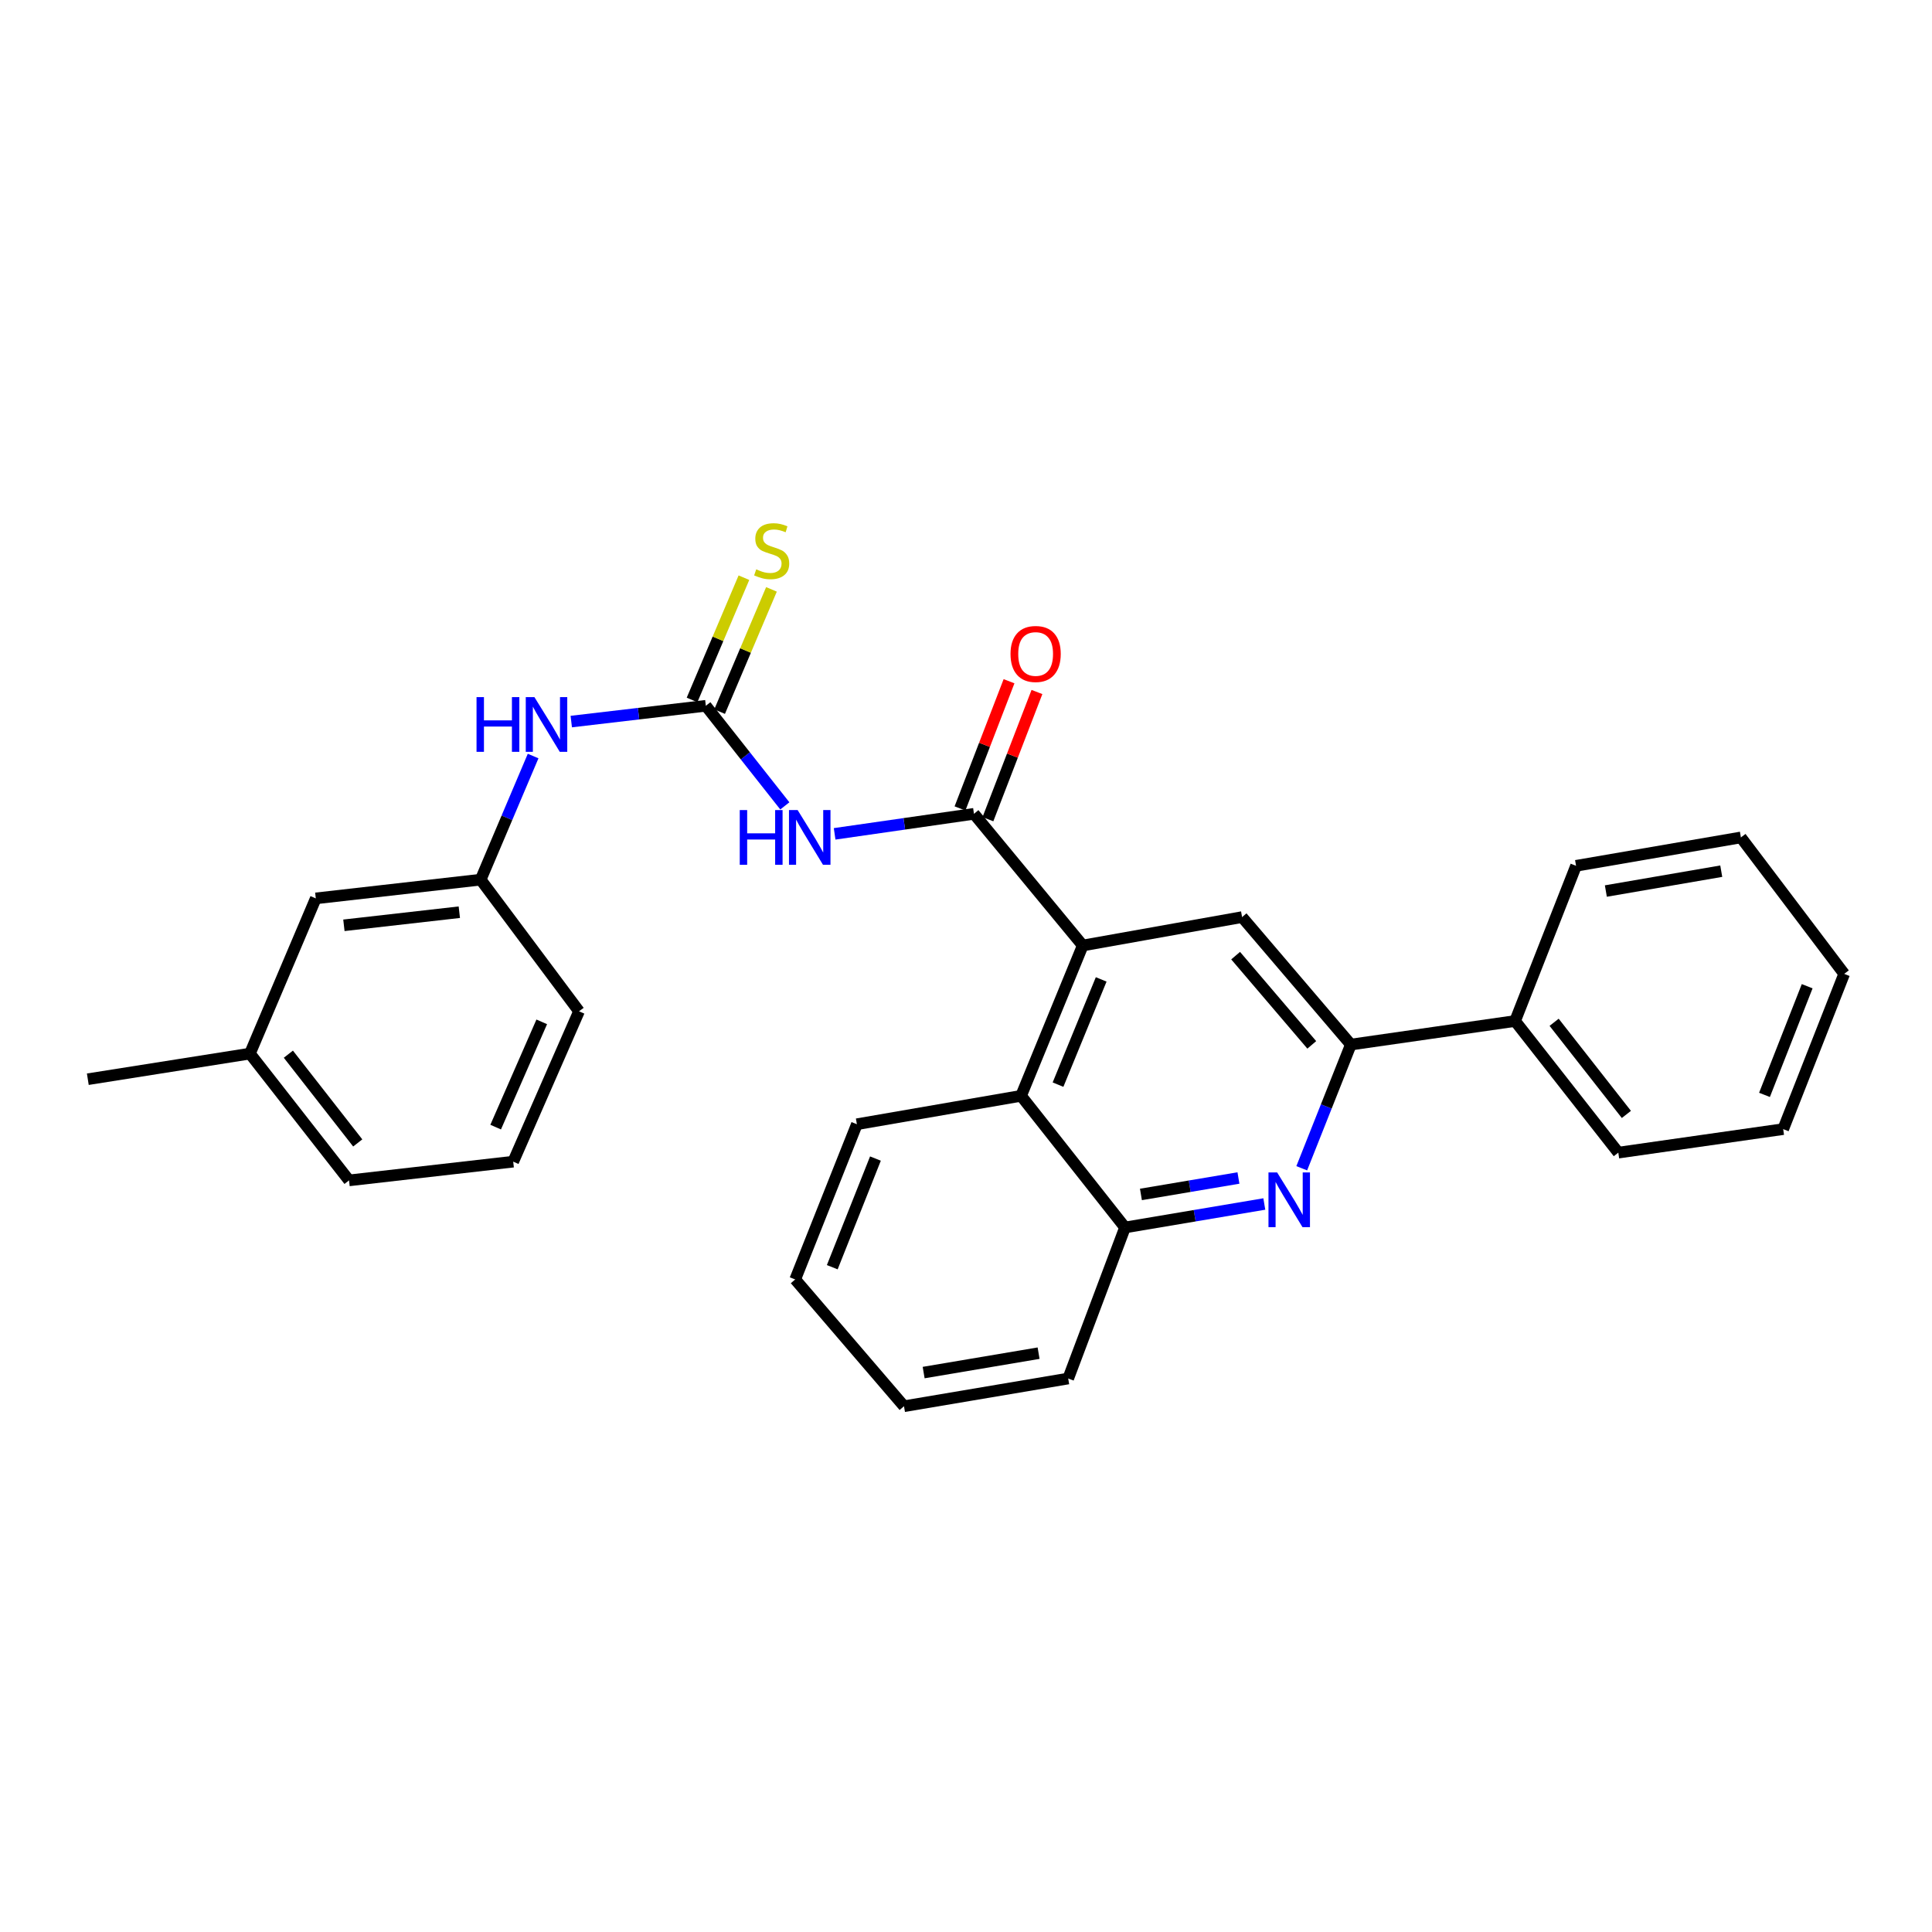 <?xml version='1.0' encoding='iso-8859-1'?>
<svg version='1.1' baseProfile='full'
              xmlns='http://www.w3.org/2000/svg'
                      xmlns:rdkit='http://www.rdkit.org/xml'
                      xmlns:xlink='http://www.w3.org/1999/xlink'
                  xml:space='preserve'
width='1000px' height='1000px' viewBox='0 0 1000 1000'>
<!-- END OF HEADER -->
<rect style='opacity:1.0;fill:#FFFFFF;stroke:none' width='1000' height='1000' x='0' y='0'> </rect>
<path class='bond-0' d='M 504.122,421.232 L 468.063,426.415' style='fill:none;fill-rule:evenodd;stroke:#000000;stroke-width:6px;stroke-linecap:butt;stroke-linejoin:miter;stroke-opacity:1' />
<path class='bond-0' d='M 468.063,426.415 L 432.003,431.599' style='fill:none;fill-rule:evenodd;stroke:#0000FF;stroke-width:6px;stroke-linecap:butt;stroke-linejoin:miter;stroke-opacity:1' />
<path class='bond-1' d='M 504.122,421.232 L 560.428,489.388' style='fill:none;fill-rule:evenodd;stroke:#000000;stroke-width:6px;stroke-linecap:butt;stroke-linejoin:miter;stroke-opacity:1' />
<path class='bond-10' d='M 511.349,424.017 L 524.036,391.096' style='fill:none;fill-rule:evenodd;stroke:#000000;stroke-width:6px;stroke-linecap:butt;stroke-linejoin:miter;stroke-opacity:1' />
<path class='bond-10' d='M 524.036,391.096 L 536.723,358.176' style='fill:none;fill-rule:evenodd;stroke:#FF0000;stroke-width:6px;stroke-linecap:butt;stroke-linejoin:miter;stroke-opacity:1' />
<path class='bond-10' d='M 496.895,418.447 L 509.582,385.526' style='fill:none;fill-rule:evenodd;stroke:#000000;stroke-width:6px;stroke-linecap:butt;stroke-linejoin:miter;stroke-opacity:1' />
<path class='bond-10' d='M 509.582,385.526 L 522.27,352.606' style='fill:none;fill-rule:evenodd;stroke:#FF0000;stroke-width:6px;stroke-linecap:butt;stroke-linejoin:miter;stroke-opacity:1' />
<path class='bond-2' d='M 406.228,417.122 L 385.784,391.217' style='fill:none;fill-rule:evenodd;stroke:#0000FF;stroke-width:6px;stroke-linecap:butt;stroke-linejoin:miter;stroke-opacity:1' />
<path class='bond-2' d='M 385.784,391.217 L 365.34,365.313' style='fill:none;fill-rule:evenodd;stroke:#000000;stroke-width:6px;stroke-linecap:butt;stroke-linejoin:miter;stroke-opacity:1' />
<path class='bond-5' d='M 560.428,489.388 L 642.895,474.689' style='fill:none;fill-rule:evenodd;stroke:#000000;stroke-width:6px;stroke-linecap:butt;stroke-linejoin:miter;stroke-opacity:1' />
<path class='bond-6' d='M 560.428,489.388 L 528.51,567.199' style='fill:none;fill-rule:evenodd;stroke:#000000;stroke-width:6px;stroke-linecap:butt;stroke-linejoin:miter;stroke-opacity:1' />
<path class='bond-6' d='M 569.972,506.938 L 547.629,561.406' style='fill:none;fill-rule:evenodd;stroke:#000000;stroke-width:6px;stroke-linecap:butt;stroke-linejoin:miter;stroke-opacity:1' />
<path class='bond-8' d='M 365.34,365.313 L 330.515,369.398' style='fill:none;fill-rule:evenodd;stroke:#000000;stroke-width:6px;stroke-linecap:butt;stroke-linejoin:miter;stroke-opacity:1' />
<path class='bond-8' d='M 330.515,369.398 L 295.689,373.482' style='fill:none;fill-rule:evenodd;stroke:#0000FF;stroke-width:6px;stroke-linecap:butt;stroke-linejoin:miter;stroke-opacity:1' />
<path class='bond-9' d='M 372.47,368.337 L 385.891,336.697' style='fill:none;fill-rule:evenodd;stroke:#000000;stroke-width:6px;stroke-linecap:butt;stroke-linejoin:miter;stroke-opacity:1' />
<path class='bond-9' d='M 385.891,336.697 L 399.311,305.058' style='fill:none;fill-rule:evenodd;stroke:#CCCC00;stroke-width:6px;stroke-linecap:butt;stroke-linejoin:miter;stroke-opacity:1' />
<path class='bond-9' d='M 358.21,362.289 L 371.631,330.649' style='fill:none;fill-rule:evenodd;stroke:#000000;stroke-width:6px;stroke-linecap:butt;stroke-linejoin:miter;stroke-opacity:1' />
<path class='bond-9' d='M 371.631,330.649 L 385.051,299.009' style='fill:none;fill-rule:evenodd;stroke:#CCCC00;stroke-width:6px;stroke-linecap:butt;stroke-linejoin:miter;stroke-opacity:1' />
<path class='bond-3' d='M 654.406,623.184 L 618.355,629.261' style='fill:none;fill-rule:evenodd;stroke:#0000FF;stroke-width:6px;stroke-linecap:butt;stroke-linejoin:miter;stroke-opacity:1' />
<path class='bond-3' d='M 618.355,629.261 L 582.304,635.338' style='fill:none;fill-rule:evenodd;stroke:#000000;stroke-width:6px;stroke-linecap:butt;stroke-linejoin:miter;stroke-opacity:1' />
<path class='bond-3' d='M 641.016,609.732 L 615.78,613.986' style='fill:none;fill-rule:evenodd;stroke:#0000FF;stroke-width:6px;stroke-linecap:butt;stroke-linejoin:miter;stroke-opacity:1' />
<path class='bond-3' d='M 615.78,613.986 L 590.544,618.24' style='fill:none;fill-rule:evenodd;stroke:#000000;stroke-width:6px;stroke-linecap:butt;stroke-linejoin:miter;stroke-opacity:1' />
<path class='bond-28' d='M 673.781,604.689 L 686.491,572.678' style='fill:none;fill-rule:evenodd;stroke:#0000FF;stroke-width:6px;stroke-linecap:butt;stroke-linejoin:miter;stroke-opacity:1' />
<path class='bond-28' d='M 686.491,572.678 L 699.201,540.668' style='fill:none;fill-rule:evenodd;stroke:#000000;stroke-width:6px;stroke-linecap:butt;stroke-linejoin:miter;stroke-opacity:1' />
<path class='bond-4' d='M 699.201,540.668 L 642.895,474.689' style='fill:none;fill-rule:evenodd;stroke:#000000;stroke-width:6px;stroke-linecap:butt;stroke-linejoin:miter;stroke-opacity:1' />
<path class='bond-4' d='M 678.973,540.827 L 639.559,494.642' style='fill:none;fill-rule:evenodd;stroke:#000000;stroke-width:6px;stroke-linecap:butt;stroke-linejoin:miter;stroke-opacity:1' />
<path class='bond-11' d='M 699.201,540.668 L 784.207,528.474' style='fill:none;fill-rule:evenodd;stroke:#000000;stroke-width:6px;stroke-linecap:butt;stroke-linejoin:miter;stroke-opacity:1' />
<path class='bond-7' d='M 528.51,567.199 L 582.304,635.338' style='fill:none;fill-rule:evenodd;stroke:#000000;stroke-width:6px;stroke-linecap:butt;stroke-linejoin:miter;stroke-opacity:1' />
<path class='bond-15' d='M 528.51,567.199 L 443.522,581.898' style='fill:none;fill-rule:evenodd;stroke:#000000;stroke-width:6px;stroke-linecap:butt;stroke-linejoin:miter;stroke-opacity:1' />
<path class='bond-16' d='M 582.304,635.338 L 552.898,713.519' style='fill:none;fill-rule:evenodd;stroke:#000000;stroke-width:6px;stroke-linecap:butt;stroke-linejoin:miter;stroke-opacity:1' />
<path class='bond-12' d='M 275.94,391.327 L 262.368,423.318' style='fill:none;fill-rule:evenodd;stroke:#0000FF;stroke-width:6px;stroke-linecap:butt;stroke-linejoin:miter;stroke-opacity:1' />
<path class='bond-12' d='M 262.368,423.318 L 248.795,455.31' style='fill:none;fill-rule:evenodd;stroke:#000000;stroke-width:6px;stroke-linecap:butt;stroke-linejoin:miter;stroke-opacity:1' />
<path class='bond-19' d='M 784.207,528.474 L 837.639,596.604' style='fill:none;fill-rule:evenodd;stroke:#000000;stroke-width:6px;stroke-linecap:butt;stroke-linejoin:miter;stroke-opacity:1' />
<path class='bond-19' d='M 804.411,529.135 L 841.813,576.826' style='fill:none;fill-rule:evenodd;stroke:#000000;stroke-width:6px;stroke-linecap:butt;stroke-linejoin:miter;stroke-opacity:1' />
<path class='bond-20' d='M 784.207,528.474 L 815.764,448.141' style='fill:none;fill-rule:evenodd;stroke:#000000;stroke-width:6px;stroke-linecap:butt;stroke-linejoin:miter;stroke-opacity:1' />
<path class='bond-13' d='M 248.795,455.31 L 163.454,465' style='fill:none;fill-rule:evenodd;stroke:#000000;stroke-width:6px;stroke-linecap:butt;stroke-linejoin:miter;stroke-opacity:1' />
<path class='bond-13' d='M 237.742,472.154 L 178.003,478.937' style='fill:none;fill-rule:evenodd;stroke:#000000;stroke-width:6px;stroke-linecap:butt;stroke-linejoin:miter;stroke-opacity:1' />
<path class='bond-18' d='M 248.795,455.31 L 299.706,523.449' style='fill:none;fill-rule:evenodd;stroke:#000000;stroke-width:6px;stroke-linecap:butt;stroke-linejoin:miter;stroke-opacity:1' />
<path class='bond-14' d='M 163.454,465 L 129.359,545.341' style='fill:none;fill-rule:evenodd;stroke:#000000;stroke-width:6px;stroke-linecap:butt;stroke-linejoin:miter;stroke-opacity:1' />
<path class='bond-22' d='M 129.359,545.341 L 45.455,558.602' style='fill:none;fill-rule:evenodd;stroke:#000000;stroke-width:6px;stroke-linecap:butt;stroke-linejoin:miter;stroke-opacity:1' />
<path class='bond-31' d='M 129.359,545.341 L 180.656,610.967' style='fill:none;fill-rule:evenodd;stroke:#000000;stroke-width:6px;stroke-linecap:butt;stroke-linejoin:miter;stroke-opacity:1' />
<path class='bond-31' d='M 149.257,545.646 L 185.166,591.584' style='fill:none;fill-rule:evenodd;stroke:#000000;stroke-width:6px;stroke-linecap:butt;stroke-linejoin:miter;stroke-opacity:1' />
<path class='bond-23' d='M 443.522,581.898 L 411.595,662.239' style='fill:none;fill-rule:evenodd;stroke:#000000;stroke-width:6px;stroke-linecap:butt;stroke-linejoin:miter;stroke-opacity:1' />
<path class='bond-23' d='M 453.128,599.669 L 430.779,655.908' style='fill:none;fill-rule:evenodd;stroke:#000000;stroke-width:6px;stroke-linecap:butt;stroke-linejoin:miter;stroke-opacity:1' />
<path class='bond-29' d='M 552.898,713.519 L 467.91,727.865' style='fill:none;fill-rule:evenodd;stroke:#000000;stroke-width:6px;stroke-linecap:butt;stroke-linejoin:miter;stroke-opacity:1' />
<path class='bond-29' d='M 537.572,700.397 L 478.08,710.439' style='fill:none;fill-rule:evenodd;stroke:#000000;stroke-width:6px;stroke-linecap:butt;stroke-linejoin:miter;stroke-opacity:1' />
<path class='bond-17' d='M 265.636,601.277 L 299.706,523.449' style='fill:none;fill-rule:evenodd;stroke:#000000;stroke-width:6px;stroke-linecap:butt;stroke-linejoin:miter;stroke-opacity:1' />
<path class='bond-17' d='M 256.557,583.391 L 280.405,528.911' style='fill:none;fill-rule:evenodd;stroke:#000000;stroke-width:6px;stroke-linecap:butt;stroke-linejoin:miter;stroke-opacity:1' />
<path class='bond-21' d='M 265.636,601.277 L 180.656,610.967' style='fill:none;fill-rule:evenodd;stroke:#000000;stroke-width:6px;stroke-linecap:butt;stroke-linejoin:miter;stroke-opacity:1' />
<path class='bond-26' d='M 837.639,596.604 L 922.98,584.428' style='fill:none;fill-rule:evenodd;stroke:#000000;stroke-width:6px;stroke-linecap:butt;stroke-linejoin:miter;stroke-opacity:1' />
<path class='bond-25' d='M 815.764,448.141 L 901.088,433.452' style='fill:none;fill-rule:evenodd;stroke:#000000;stroke-width:6px;stroke-linecap:butt;stroke-linejoin:miter;stroke-opacity:1' />
<path class='bond-25' d='M 831.19,461.203 L 890.917,450.921' style='fill:none;fill-rule:evenodd;stroke:#000000;stroke-width:6px;stroke-linecap:butt;stroke-linejoin:miter;stroke-opacity:1' />
<path class='bond-24' d='M 411.595,662.239 L 467.91,727.865' style='fill:none;fill-rule:evenodd;stroke:#000000;stroke-width:6px;stroke-linecap:butt;stroke-linejoin:miter;stroke-opacity:1' />
<path class='bond-27' d='M 901.088,433.452 L 954.545,504.077' style='fill:none;fill-rule:evenodd;stroke:#000000;stroke-width:6px;stroke-linecap:butt;stroke-linejoin:miter;stroke-opacity:1' />
<path class='bond-30' d='M 922.98,584.428 L 954.545,504.077' style='fill:none;fill-rule:evenodd;stroke:#000000;stroke-width:6px;stroke-linecap:butt;stroke-linejoin:miter;stroke-opacity:1' />
<path class='bond-30' d='M 913.298,566.711 L 935.393,510.466' style='fill:none;fill-rule:evenodd;stroke:#000000;stroke-width:6px;stroke-linecap:butt;stroke-linejoin:miter;stroke-opacity:1' />
<path  class='atom-1' d='M 382.896 419.292
L 386.736 419.292
L 386.736 431.332
L 401.216 431.332
L 401.216 419.292
L 405.056 419.292
L 405.056 447.612
L 401.216 447.612
L 401.216 434.532
L 386.736 434.532
L 386.736 447.612
L 382.896 447.612
L 382.896 419.292
' fill='#0000FF'/>
<path  class='atom-1' d='M 412.856 419.292
L 422.136 434.292
Q 423.056 435.772, 424.536 438.452
Q 426.016 441.132, 426.096 441.292
L 426.096 419.292
L 429.856 419.292
L 429.856 447.612
L 425.976 447.612
L 416.016 431.212
Q 414.856 429.292, 413.616 427.092
Q 412.416 424.892, 412.056 424.212
L 412.056 447.612
L 408.376 447.612
L 408.376 419.292
L 412.856 419.292
' fill='#0000FF'/>
<path  class='atom-4' d='M 661.041 606.85
L 670.321 621.85
Q 671.241 623.33, 672.721 626.01
Q 674.201 628.69, 674.281 628.85
L 674.281 606.85
L 678.041 606.85
L 678.041 635.17
L 674.161 635.17
L 664.201 618.77
Q 663.041 616.85, 661.801 614.65
Q 660.601 612.45, 660.241 611.77
L 660.241 635.17
L 656.561 635.17
L 656.561 606.85
L 661.041 606.85
' fill='#0000FF'/>
<path  class='atom-9' d='M 246.653 360.826
L 250.493 360.826
L 250.493 372.866
L 264.973 372.866
L 264.973 360.826
L 268.813 360.826
L 268.813 389.146
L 264.973 389.146
L 264.973 376.066
L 250.493 376.066
L 250.493 389.146
L 246.653 389.146
L 246.653 360.826
' fill='#0000FF'/>
<path  class='atom-9' d='M 276.613 360.826
L 285.893 375.826
Q 286.813 377.306, 288.293 379.986
Q 289.773 382.666, 289.853 382.826
L 289.853 360.826
L 293.613 360.826
L 293.613 389.146
L 289.733 389.146
L 279.773 372.746
Q 278.613 370.826, 277.373 368.626
Q 276.173 366.426, 275.813 365.746
L 275.813 389.146
L 272.133 389.146
L 272.133 360.826
L 276.613 360.826
' fill='#0000FF'/>
<path  class='atom-10' d='M 391.418 294.691
Q 391.738 294.811, 393.058 295.371
Q 394.378 295.931, 395.818 296.291
Q 397.298 296.611, 398.738 296.611
Q 401.418 296.611, 402.978 295.331
Q 404.538 294.011, 404.538 291.731
Q 404.538 290.171, 403.738 289.211
Q 402.978 288.251, 401.778 287.731
Q 400.578 287.211, 398.578 286.611
Q 396.058 285.851, 394.538 285.131
Q 393.058 284.411, 391.978 282.891
Q 390.938 281.371, 390.938 278.811
Q 390.938 275.251, 393.338 273.051
Q 395.778 270.851, 400.578 270.851
Q 403.858 270.851, 407.578 272.411
L 406.658 275.491
Q 403.258 274.091, 400.698 274.091
Q 397.938 274.091, 396.418 275.251
Q 394.898 276.371, 394.938 278.331
Q 394.938 279.851, 395.698 280.771
Q 396.498 281.691, 397.618 282.211
Q 398.778 282.731, 400.698 283.331
Q 403.258 284.131, 404.778 284.931
Q 406.298 285.731, 407.378 287.371
Q 408.498 288.971, 408.498 291.731
Q 408.498 295.651, 405.858 297.771
Q 403.258 299.851, 398.898 299.851
Q 396.378 299.851, 394.458 299.291
Q 392.578 298.771, 390.338 297.851
L 391.418 294.691
' fill='#CCCC00'/>
<path  class='atom-11' d='M 523.04 338.492
Q 523.04 331.692, 526.4 327.892
Q 529.76 324.092, 536.04 324.092
Q 542.32 324.092, 545.68 327.892
Q 549.04 331.692, 549.04 338.492
Q 549.04 345.372, 545.64 349.292
Q 542.24 353.172, 536.04 353.172
Q 529.8 353.172, 526.4 349.292
Q 523.04 345.412, 523.04 338.492
M 536.04 349.972
Q 540.36 349.972, 542.68 347.092
Q 545.04 344.172, 545.04 338.492
Q 545.04 332.932, 542.68 330.132
Q 540.36 327.292, 536.04 327.292
Q 531.72 327.292, 529.36 330.092
Q 527.04 332.892, 527.04 338.492
Q 527.04 344.212, 529.36 347.092
Q 531.72 349.972, 536.04 349.972
' fill='#FF0000'/>
</svg>
